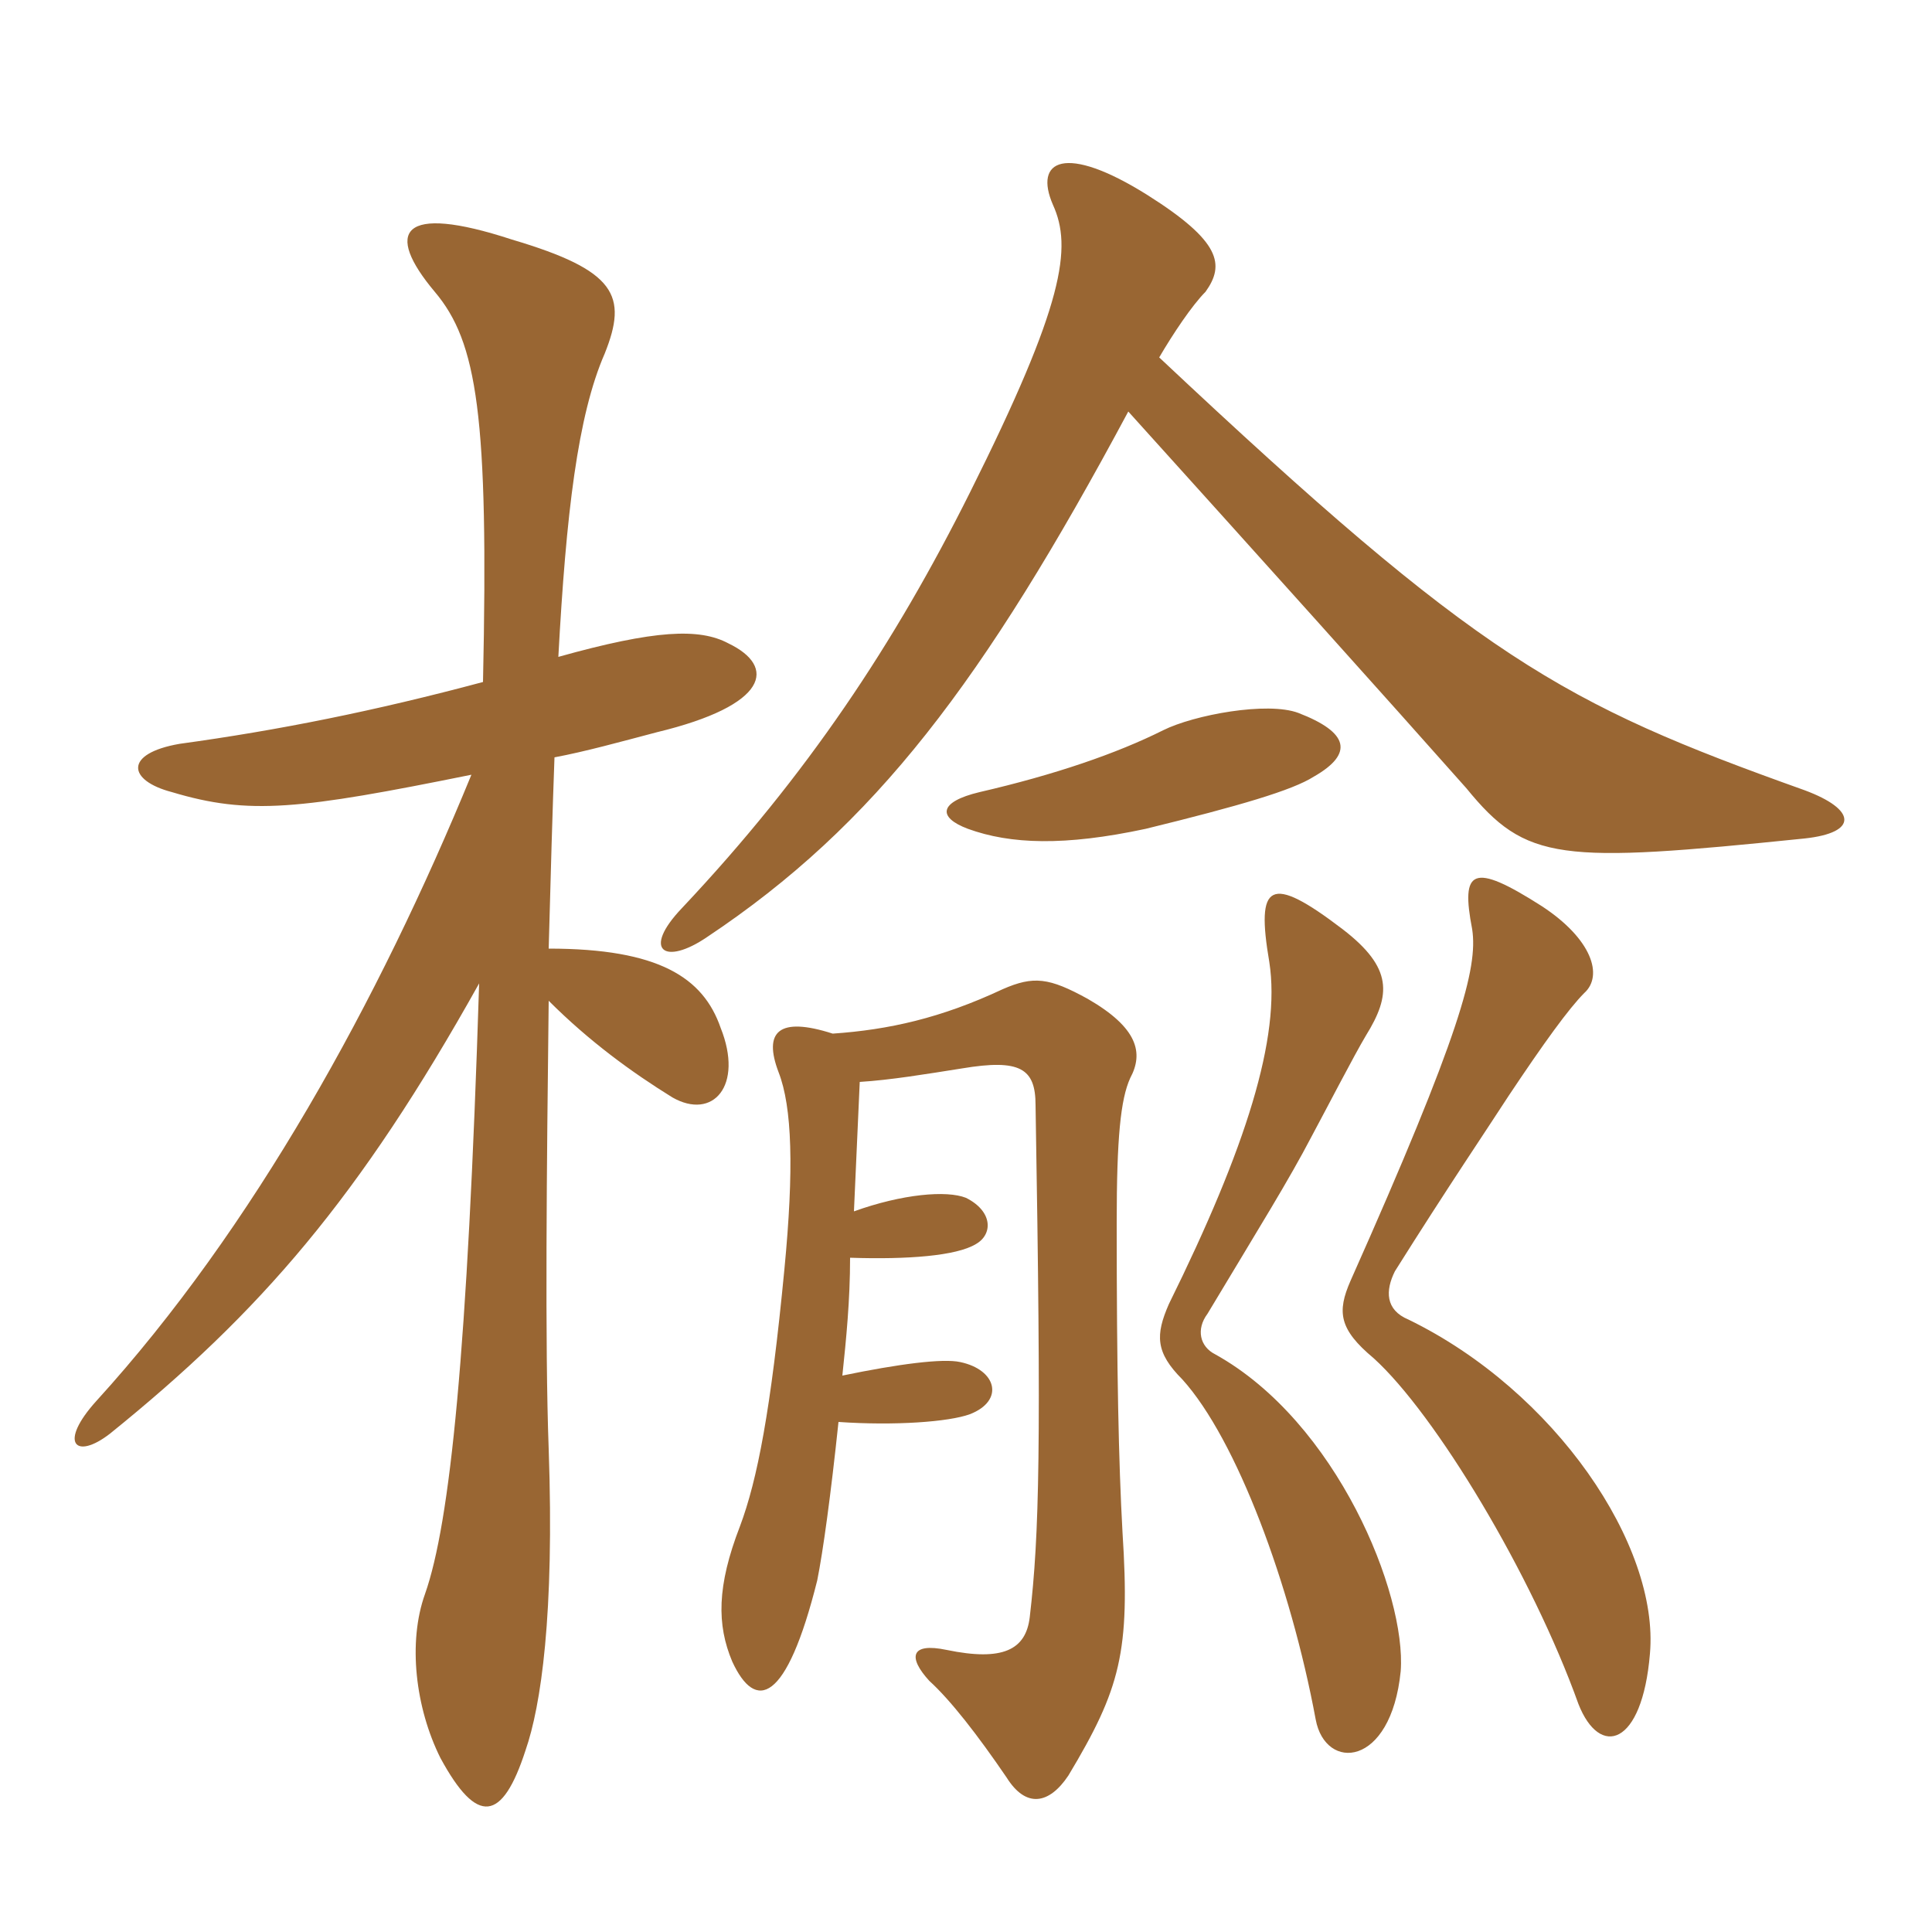 <svg xmlns="http://www.w3.org/2000/svg" xmlns:xlink="http://www.w3.org/1999/xlink" width="150" height="150"><path fill="#996633" padding="10" d="M37.50 52.95C29.10 55.20 21.60 56.70 13.95 57.75C9.60 58.50 9.90 60.60 13.35 61.50C19.35 63.30 23.25 62.85 36.60 60.15C29.40 77.70 19.65 95.40 7.50 108.75C4.50 112.05 5.85 113.40 8.55 111.30C20.25 101.85 27.90 93 37.20 76.35C36.30 105 34.95 118.20 33 123.75C31.65 127.50 32.25 132.60 34.20 136.50C37.05 141.75 39 141.45 40.80 135.90C42 132.45 43.05 125.40 42.60 112.50C42.30 104.40 42.45 90.45 42.60 77.70C45.75 80.85 49.05 83.25 52.20 85.20C55.35 87 57.75 84.30 55.95 79.80C54.60 75.90 51.15 73.65 42.60 73.65C42.75 67.95 42.90 62.85 43.05 58.80C45.45 58.35 48.15 57.60 51 56.85C59.70 54.75 60.30 51.75 56.55 49.95C54.30 48.75 50.85 48.90 43.35 51C43.95 39.90 44.85 32.25 46.95 27.45C48.75 22.95 47.85 21 39.75 18.60C31.05 15.75 29.85 18 33.75 22.65C37.05 26.55 37.95 32.25 37.50 52.95ZM108.75 129.75C109.20 123.75 103.80 110.40 94.35 105.15C93.15 104.55 92.85 103.20 93.75 102C97.80 95.25 100.05 91.65 101.85 88.20C102.90 86.25 105.15 81.90 106.05 80.40C108 77.25 108.15 75.15 104.25 72.15C98.55 67.80 97.50 68.55 98.55 74.70C99.45 80.55 96.75 89.10 90.75 101.25C89.70 103.65 89.70 105 91.80 107.10C96 111.75 100.20 123 102.15 133.50C102.90 137.55 108 137.25 108.75 129.75ZM128.10 128.40C128.85 120 120.75 108 109.35 102.45C107.55 101.70 107.55 100.20 108.30 98.70C112.35 92.25 115.50 87.60 117.15 85.05C119.85 81 121.80 78.30 123 77.10C124.50 75.75 123.60 72.90 119.70 70.35C114.30 66.90 113.40 67.50 114.30 72.15C114.75 75.15 113.40 80.25 104.85 99.45C103.80 101.85 103.95 103.20 106.65 105.45C111.45 109.80 118.95 122.25 122.55 132.30C124.20 136.50 127.50 135.60 128.10 128.40ZM87.60 31.95C97.35 42.75 108 54.60 113.85 61.20C118.50 66.90 121.05 67.05 140.10 65.10C144.30 64.65 144.15 62.85 140.10 61.35C121.20 54.60 114.90 51.15 90 27.75C91.05 25.95 92.55 23.70 93.60 22.65C95.10 20.55 94.80 18.75 89.10 15.15C82.65 11.10 80.25 12.45 81.75 15.90C83.25 19.20 82.65 23.55 75.30 38.25C69.45 49.95 62.70 60.15 52.95 70.50C49.80 73.80 51.60 75 54.90 72.75C67.95 64.05 76.35 52.95 87.60 31.95ZM102 60.30C105.15 58.50 104.70 56.85 100.80 55.35C98.40 54.45 92.70 55.50 90.30 56.70C86.70 58.50 81.90 60.15 76.05 61.50C72.90 62.25 72.75 63.45 75.15 64.35C78.45 65.55 82.65 65.70 88.95 64.35C96.30 62.55 100.35 61.35 102 60.30ZM64.65 80.25C60.45 78.90 59.25 80.10 60.45 83.25C61.50 85.95 61.65 90.75 60.90 98.55C59.85 109.50 58.80 114.90 57.45 118.50C55.65 123.15 55.65 126.15 56.85 129C58.65 132.90 61.05 132.30 63.45 122.70C63.90 120.45 64.50 116.10 65.10 110.40C69.45 110.70 73.65 110.40 75.30 109.80C78 108.75 77.40 106.35 74.55 105.75C73.20 105.45 69.75 105.90 65.40 106.80C65.70 103.95 66 100.95 66 97.65C70.50 97.80 74.25 97.50 75.75 96.60C77.10 95.85 77.10 94.05 75 93C73.50 92.40 70.05 92.70 66.30 94.05C66.45 90.75 66.60 87.30 66.75 84C69.15 83.85 71.85 83.40 74.70 82.95C79.20 82.20 80.40 82.95 80.40 85.80C80.85 112.35 80.70 119.10 79.95 125.55C79.65 128.10 77.85 129 73.50 128.10C70.65 127.50 70.50 128.70 72.15 130.50C73.80 132 75.90 134.70 78.15 138C79.65 140.40 81.45 140.10 82.95 137.85C87 131.10 87.75 128.25 87.15 118.95C86.85 113.55 86.70 106.50 86.70 94.95C86.70 88.35 87 85.35 87.75 83.70C88.80 81.75 88.35 79.80 84.45 77.55C81.45 75.90 80.25 75.75 77.85 76.80C73.05 79.05 69 79.95 64.65 80.25Z"/></svg>